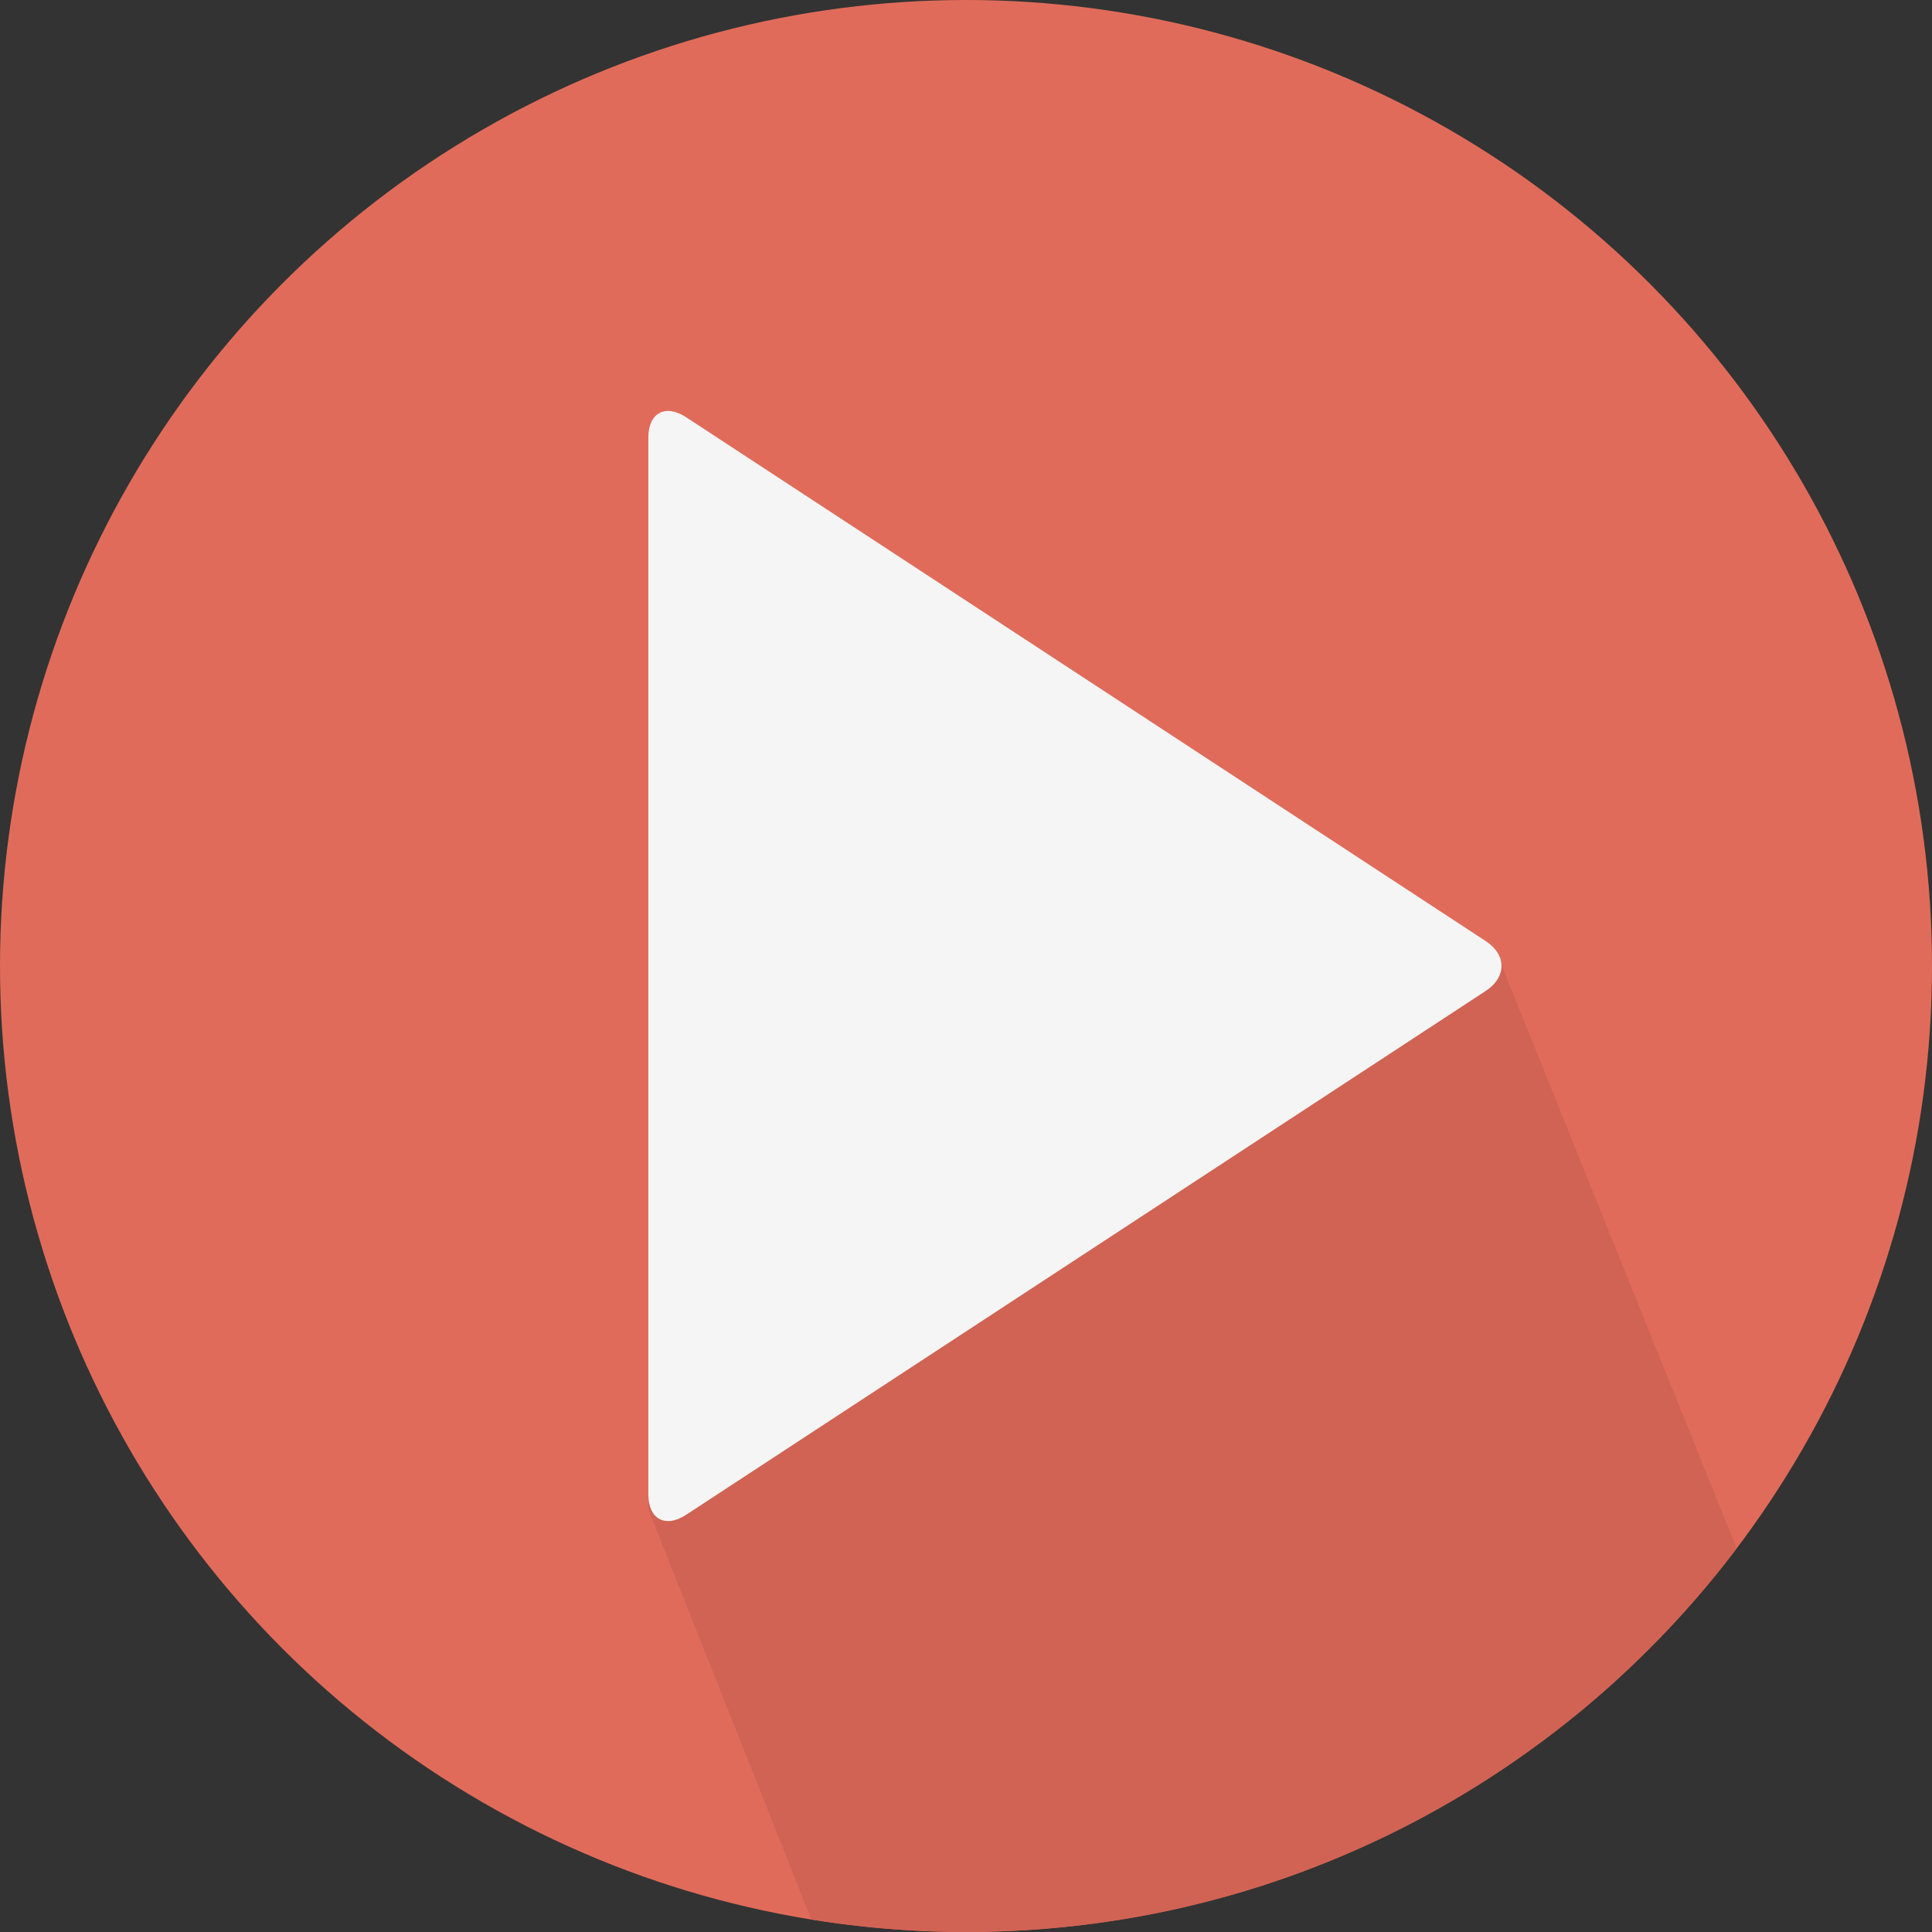 <?xml version="1.0" encoding="iso-8859-1"?>
<!-- Generator: Adobe Illustrator 15.1.0, SVG Export Plug-In . SVG Version: 6.00 Build 0)  -->
<!DOCTYPE svg PUBLIC "-//W3C//DTD SVG 1.1//EN" "http://www.w3.org/Graphics/SVG/1.1/DTD/svg11.dtd">
<svg xmlns="http://www.w3.org/2000/svg" xmlns:xlink="http://www.w3.org/1999/xlink" version="1.1" id="Layer_1" x="0px" y="0px" width="512" height="512" viewBox="0 0 128 128" style="enable-background:new 0 0 128 128;" xml:space="preserve">
<rect x="0" y="0" width="128" height="128" fill="#333333" stroke="none"/>
<g>
	<circle style="fill:#E16B5A;" cx="64" cy="64" r="64"/>
	<path style="fill:#D16354;" d="M115.061,102.578L99.605,64.253c-0.028-0.159-0.08-0.314-0.158-0.468   c-0.073-0.522-0.396-1.032-1.004-1.429L45.462,27.644c-1.38-0.904-2.509-0.294-2.509,1.356v0.512v0.512V99v0.512V100l10.796,27.172   C57.088,127.71,60.51,128,64,128C84.855,128,103.376,118.02,115.061,102.578z"/>
	<path style="fill:#F5F5F5;" d="M42.953,29c0-1.65,1.129-2.26,2.509-1.356l52.981,34.712c1.38,0.904,1.38,2.384,0,3.289   l-52.981,34.711c-1.38,0.904-2.509,0.295-2.509-1.355V29z"/>
</g>
</svg>
